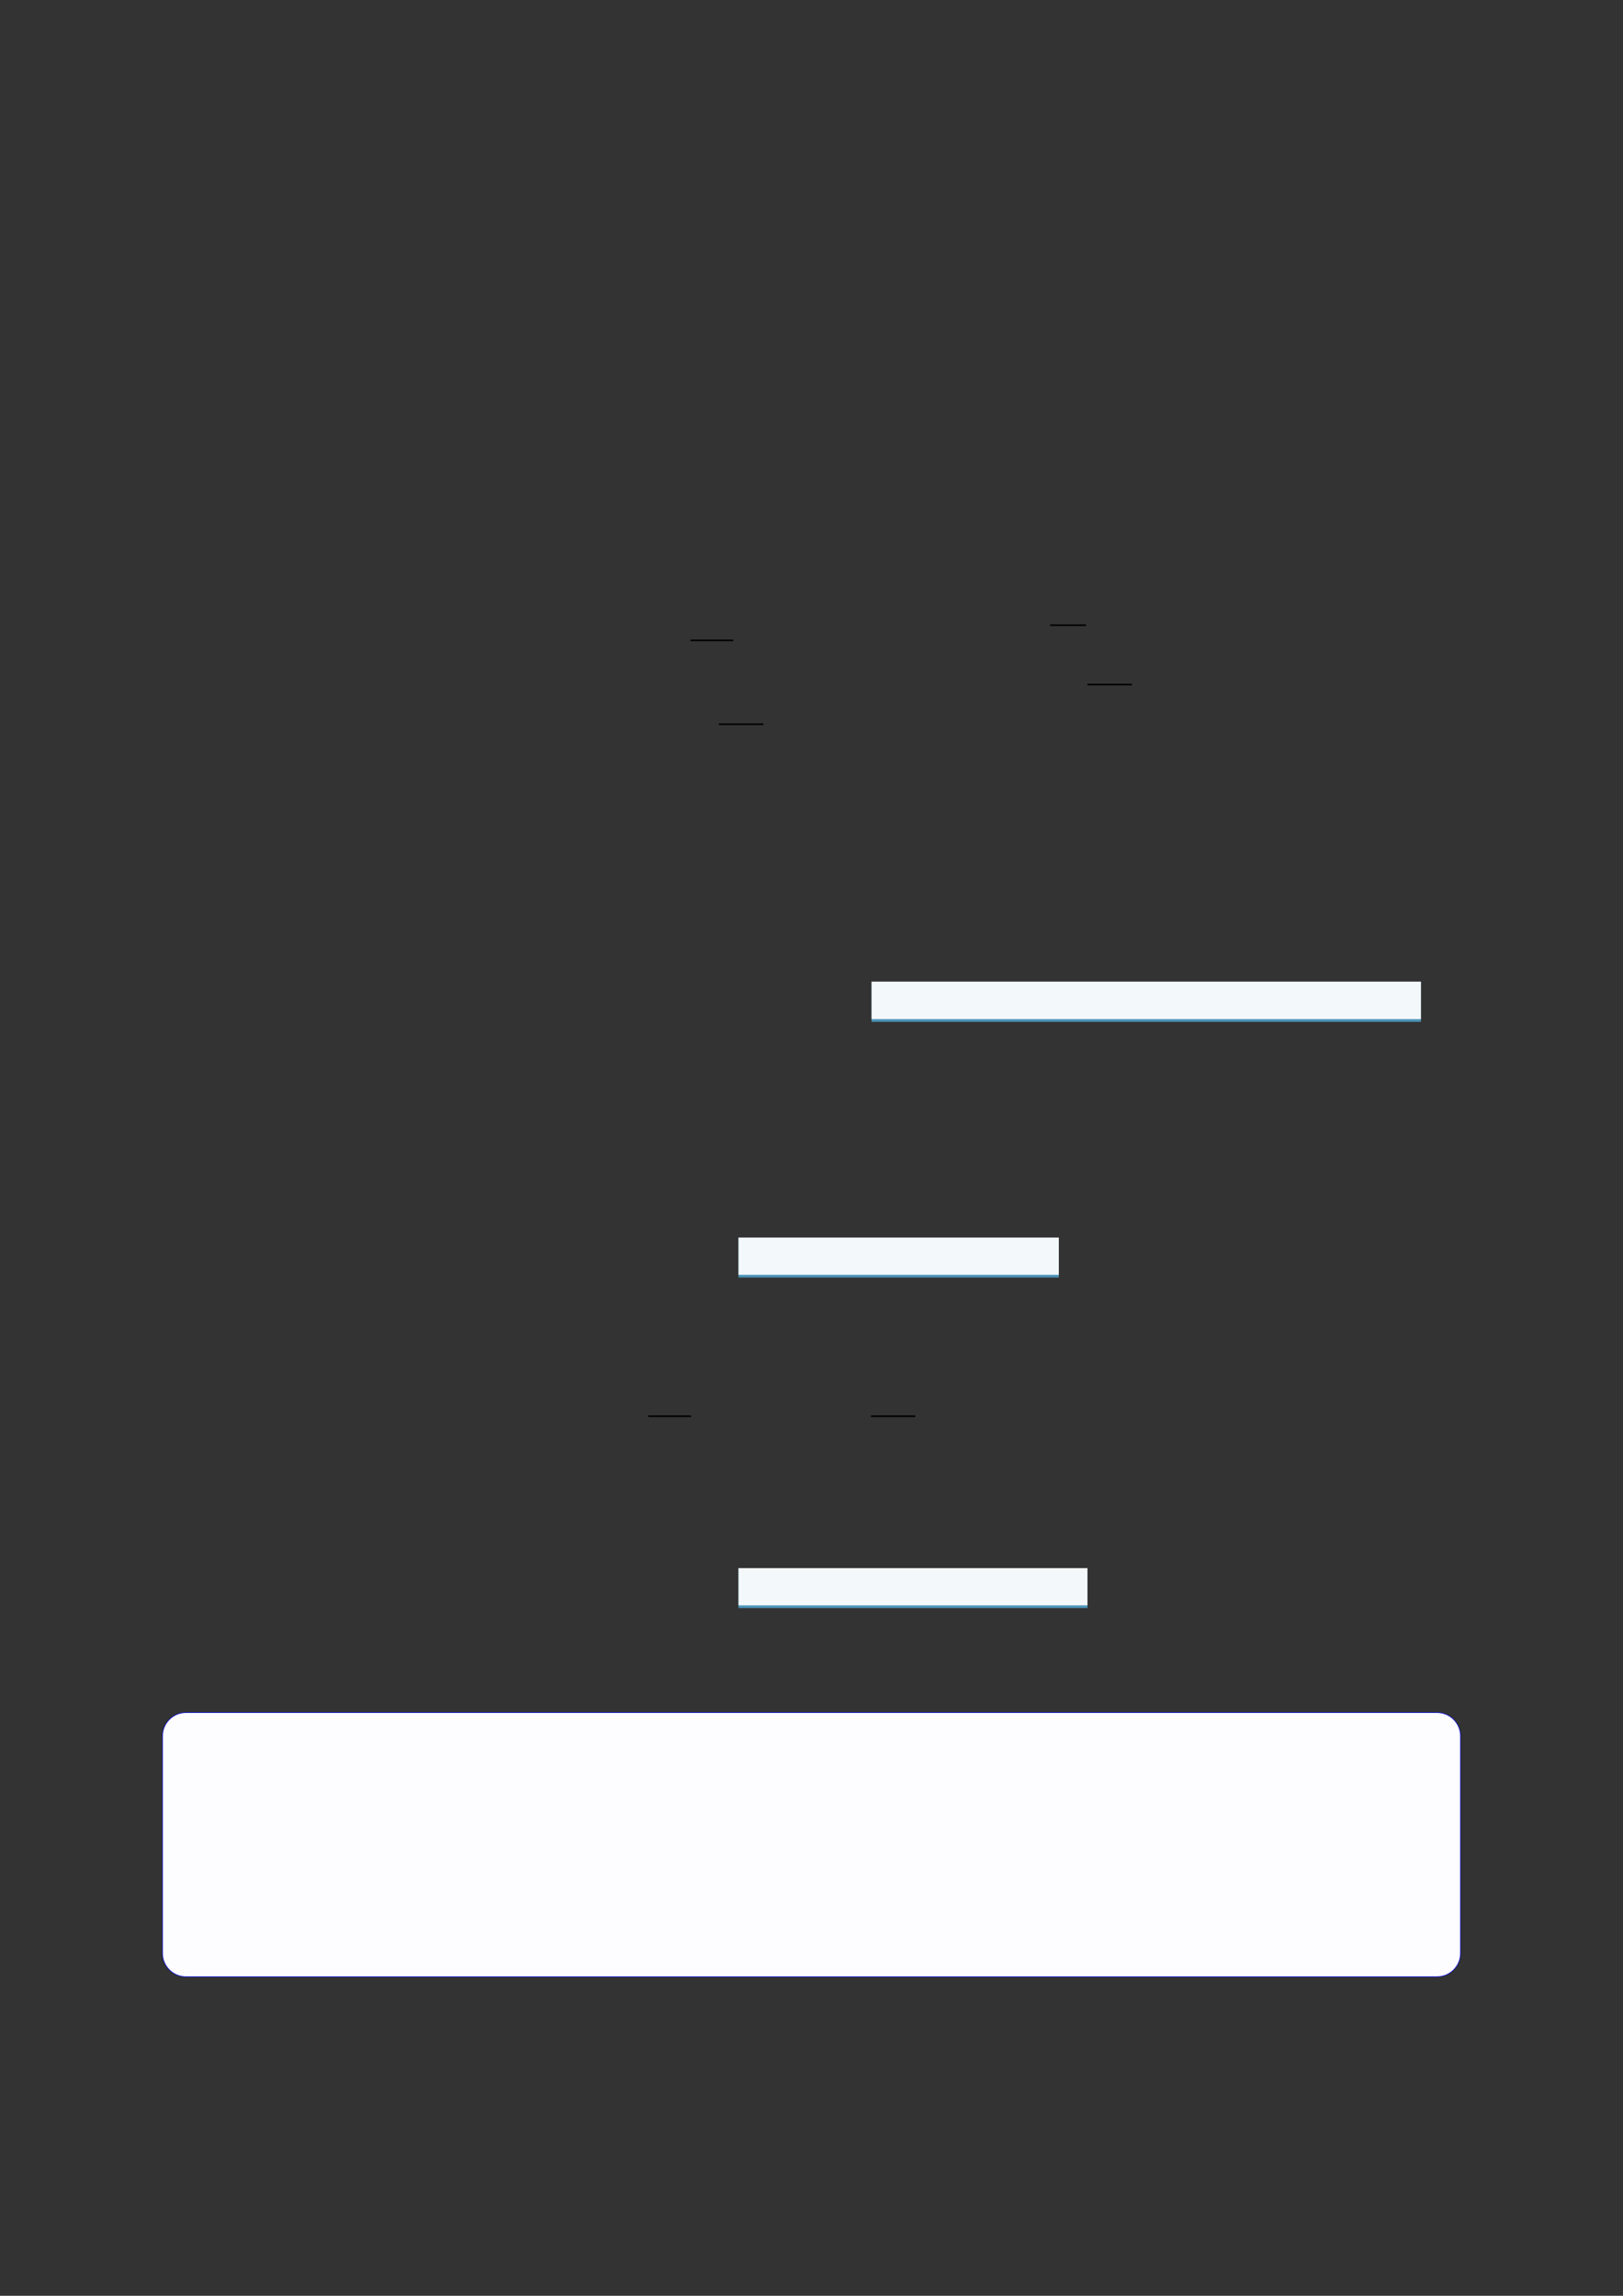 <?xml version="1.0" encoding="UTF-8"?>
<svg xmlns="http://www.w3.org/2000/svg" xmlns:xlink="http://www.w3.org/1999/xlink" width="3307.111" height="4677.167" viewBox="0 0 3307.111 4677.167">
<rect x="0" y="0" width="3307.111" height="4677.167" fill="#333333" stroke="none"/>
<path fill="none" stroke-width="0.588" stroke-linecap="butt" stroke-linejoin="miter" stroke="rgb(0%, 0%, 0%)" stroke-opacity="1" stroke-miterlimit="10" d="M 181.227 -162.81 L 196.964 -162.81 " transform="matrix(5.556, 0, 0, -5.556, 400, 400)"/>
<path fill="none" stroke-width="0.588" stroke-linecap="butt" stroke-linejoin="miter" stroke="rgb(0%, 0%, 0%)" stroke-opacity="1" stroke-miterlimit="10" d="M 191.671 -193.555 L 207.988 -193.555 " transform="matrix(5.556, 0, 0, -5.556, 400, 400)"/>
<path fill="none" stroke-width="0.588" stroke-linecap="butt" stroke-linejoin="miter" stroke="rgb(0%, 0%, 0%)" stroke-opacity="1" stroke-miterlimit="10" d="M 313.131 -157.262 L 326.298 -157.262 " transform="matrix(5.556, 0, 0, -5.556, 400, 400)"/>
<path fill="none" stroke-width="0.588" stroke-linecap="butt" stroke-linejoin="miter" stroke="rgb(0%, 0%, 0%)" stroke-opacity="1" stroke-miterlimit="10" d="M 326.827 -179.008 L 343.145 -179.008 " transform="matrix(5.556, 0, 0, -5.556, 400, 400)"/>
<path fill-rule="nonzero" fill="rgb(29.999%, 57.999%, 71.999%)" fill-opacity="1" d="M 1775.957 2081.746 L 1775.957 2000.391 L 2895.371 2000.391 L 2895.371 2081.746 Z M 1775.957 2081.746 "/>
<path fill-rule="nonzero" fill="rgb(95%, 96.999%, 98%)" fill-opacity="1" d="M 1775.957 2076.211 L 1775.957 1999.836 L 2895.371 1999.836 L 2895.371 2076.211 Z M 1775.957 2076.211 "/>
<path fill-rule="nonzero" fill="rgb(29.999%, 57.999%, 71.999%)" fill-opacity="1" d="M 1504.777 2602.656 L 1504.777 2521.758 L 2157.523 2521.758 L 2157.523 2602.656 Z M 1504.777 2602.656 "/>
<path fill-rule="nonzero" fill="rgb(95%, 96.999%, 98%)" fill-opacity="1" d="M 1504.777 2597.121 L 1504.777 2521.203 L 2157.523 2521.203 L 2157.523 2597.121 Z M 1504.777 2597.121 "/>
<path fill="none" stroke-width="0.588" stroke-linecap="butt" stroke-linejoin="miter" stroke="rgb(0%, 0%, 0%)" stroke-opacity="1" stroke-miterlimit="10" d="M 165.724 -447.305 L 181.461 -447.305 " transform="matrix(5.556, 0, 0, -5.556, 400, 400)"/>
<path fill="none" stroke-width="0.588" stroke-linecap="butt" stroke-linejoin="miter" stroke="rgb(0%, 0%, 0%)" stroke-opacity="1" stroke-miterlimit="10" d="M 247.401 -447.305 L 263.719 -447.305 " transform="matrix(5.556, 0, 0, -5.556, 400, 400)"/>
<path fill-rule="nonzero" fill="rgb(29.999%, 57.999%, 71.999%)" fill-opacity="1" d="M 1504.777 3276.102 L 1504.777 3195.203 L 2215.855 3195.203 L 2215.855 3276.102 Z M 1504.777 3276.102 "/>
<path fill-rule="nonzero" fill="rgb(95%, 96.999%, 98%)" fill-opacity="1" d="M 1504.777 3270.566 L 1504.777 3194.648 L 2215.855 3194.648 L 2215.855 3270.566 Z M 1504.777 3270.566 "/>
<path fill-rule="nonzero" fill="rgb(0%, 0%, 100%)" fill-opacity="1" d="M 330.707 3979.25 L 330.707 3536.91 C 330.707 3510.203 352.352 3488.559 379.059 3488.559 L 2928.066 3488.559 C 2954.773 3488.559 2976.418 3510.203 2976.418 3536.91 L 2976.418 3979.25 C 2976.418 4005.953 2954.773 4027.602 2928.066 4027.602 L 379.059 4027.602 C 352.352 4027.602 330.707 4005.953 330.707 3979.25 Z M 330.707 3979.25 "/>
<path fill-rule="nonzero" fill="rgb(98.999%, 98.999%, 100%)" fill-opacity="1" d="M 331.812 3979.25 L 331.812 3536.91 C 331.812 3510.816 352.965 3489.664 379.059 3489.664 L 2928.066 3489.664 C 2954.16 3489.664 2975.312 3510.816 2975.312 3536.91 L 2975.312 3979.25 C 2975.312 4005.34 2954.16 4026.492 2928.066 4026.492 L 379.059 4026.492 C 352.965 4026.492 331.812 4005.34 331.812 3979.25 Z M 331.812 3979.25 "/>
</svg>
